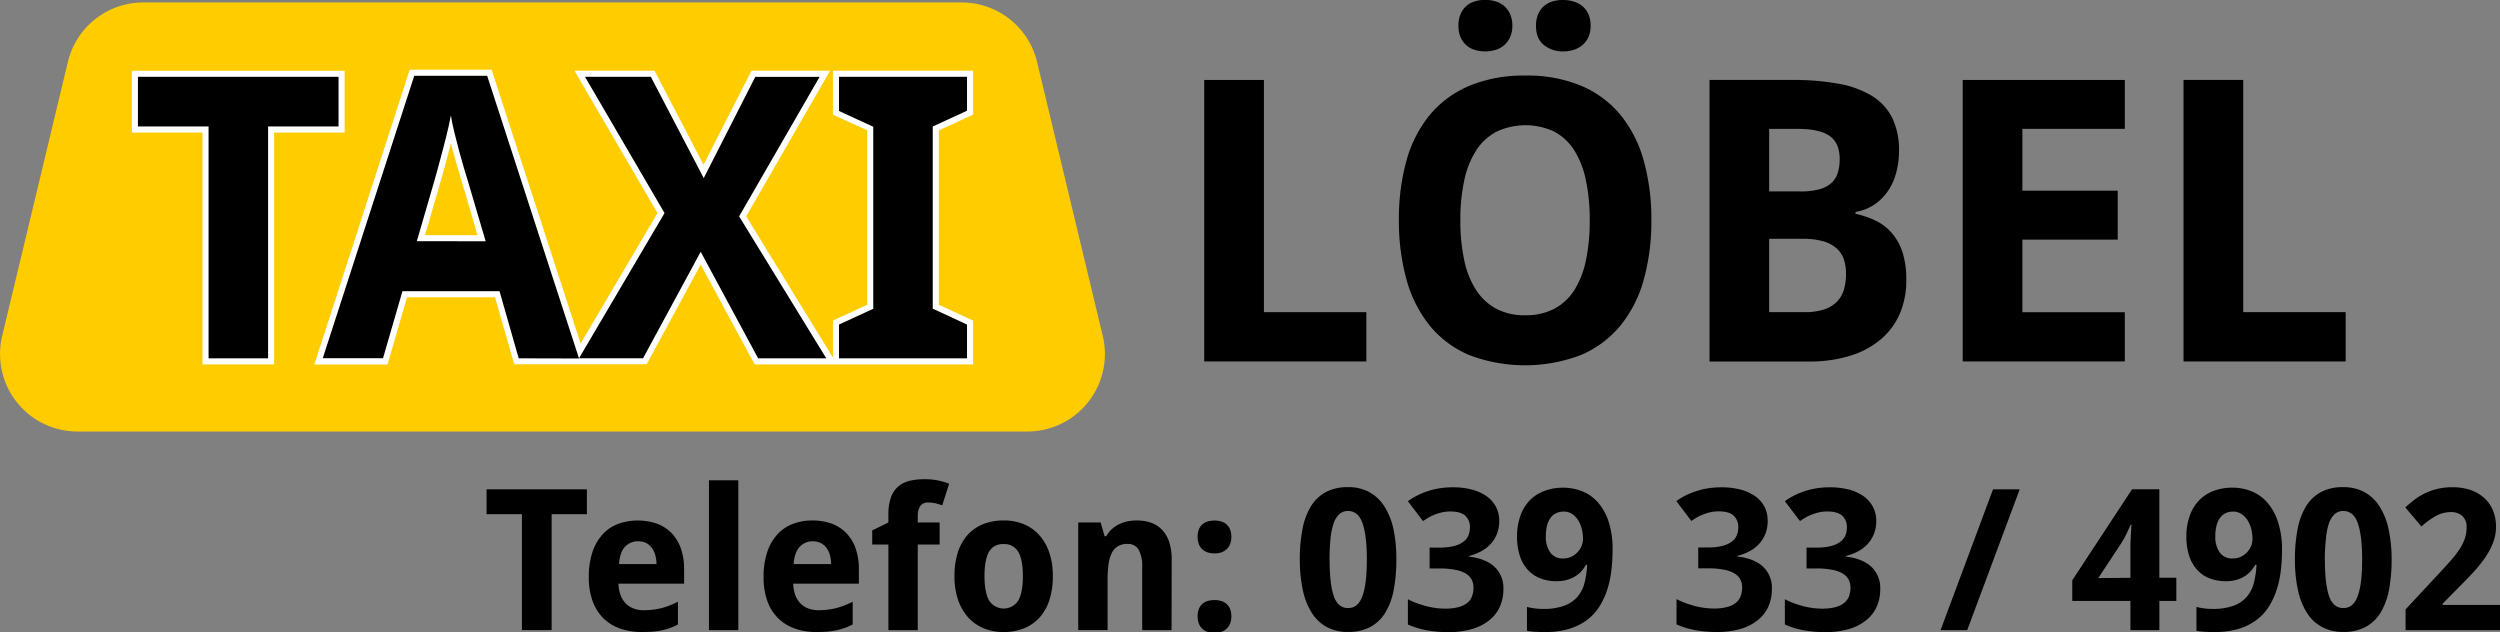<svg id="Ebene_4" data-name="Ebene 4" xmlns="http://www.w3.org/2000/svg" viewBox="0 0 824.18 208.36"><rect x="0" y="0" width="824.18" height="208.36" fill="#808080" stroke="none"/><defs><style>.cls-1{fill:#fc0;}.cls-2{fill:#fff;}</style></defs><title>Taxi_Loebel_Logo</title><path d="M397,119.16V26.36h19.68v76.55h33.77v16.25Z"/><path d="M544.41,72.63a71.53,71.53,0,0,1-2.51,19.56,41.32,41.32,0,0,1-7.65,15.1,34.27,34.27,0,0,1-13,9.72,51.77,51.77,0,0,1-37,0,33.94,33.94,0,0,1-12.95-9.72,41.85,41.85,0,0,1-7.62-15.14,72,72,0,0,1-2.5-19.64,71.33,71.33,0,0,1,2.5-19.58,41,41,0,0,1,7.65-15,34.23,34.23,0,0,1,13-9.61,46.4,46.4,0,0,1,18.57-3.4,45.93,45.93,0,0,1,18.47,3.4,33.81,33.81,0,0,1,12.92,9.64A41.35,41.35,0,0,1,541.9,53,71.61,71.61,0,0,1,544.41,72.63ZM480.8,8.52a9.58,9.58,0,0,1,.7-3.84A7.42,7.42,0,0,1,483.37,2,7.64,7.64,0,0,1,486.16.46a12,12,0,0,1,6.92,0A7.89,7.89,0,0,1,495.91,2a7.55,7.55,0,0,1,1.93,2.66,9.23,9.23,0,0,1,.74,3.84,8.86,8.86,0,0,1-.74,3.75,7.62,7.62,0,0,1-1.93,2.63,7.89,7.89,0,0,1-2.83,1.56,12,12,0,0,1-6.92,0,7.64,7.64,0,0,1-2.79-1.56,7.48,7.48,0,0,1-1.87-2.63A9.19,9.19,0,0,1,480.8,8.52Zm.64,64.11a61.37,61.37,0,0,0,1.27,13.11,29.11,29.11,0,0,0,3.9,9.84,18.23,18.23,0,0,0,6.63,6.19,19.77,19.77,0,0,0,9.52,2.16,20.2,20.2,0,0,0,9.68-2.16,17.64,17.64,0,0,0,6.61-6.19,29.69,29.69,0,0,0,3.8-9.84,62.8,62.8,0,0,0,1.24-13.11,62.77,62.77,0,0,0-1.24-13.1,29.87,29.87,0,0,0-3.8-9.87,17.61,17.61,0,0,0-6.57-6.22,22.35,22.35,0,0,0-19.17,0,17.88,17.88,0,0,0-6.7,6.22,29.28,29.28,0,0,0-3.9,9.87A61.34,61.34,0,0,0,481.44,72.63ZM506.38,8.52a9.58,9.58,0,0,1,.7-3.84A7.27,7.27,0,0,1,509,2,7.74,7.74,0,0,1,511.84.46,12,12,0,0,1,515.4,0a11.22,11.22,0,0,1,3.39.51A8.2,8.2,0,0,1,521.65,2a7.52,7.52,0,0,1,2,2.66,9.39,9.39,0,0,1,.73,3.84,9,9,0,0,1-.73,3.75,7.59,7.59,0,0,1-2,2.63,8.2,8.2,0,0,1-2.86,1.56,11.22,11.22,0,0,1-3.39.51,9.87,9.87,0,0,1-6.41-2.1C507.25,13.47,506.38,11.36,506.38,8.52Z"/><path d="M563.58,26.36h27.16A83.73,83.73,0,0,1,606.1,27.6a31.91,31.91,0,0,1,11,4,18,18,0,0,1,6.7,7.23,24.4,24.4,0,0,1,2.25,11,27.63,27.63,0,0,1-1,7.36,19.24,19.24,0,0,1-2.8,6,16.81,16.81,0,0,1-4.47,4.35,15.67,15.67,0,0,1-6.06,2.32v.63a30.48,30.48,0,0,1,6.5,2.19,16.38,16.38,0,0,1,5.27,3.94A18.07,18.07,0,0,1,627.15,83a29.09,29.09,0,0,1,1.3,9.27,27.57,27.57,0,0,1-2.22,11.33,23.11,23.11,0,0,1-6.38,8.44,28.81,28.81,0,0,1-10.1,5.3,45.13,45.13,0,0,1-13.42,1.84H563.58Zm19.67,36.75h10.22a24.32,24.32,0,0,0,6.16-.66,10,10,0,0,0,4-2,7.57,7.57,0,0,0,2.19-3.34,14.83,14.83,0,0,0,.67-4.66c0-3.56-1.12-6.1-3.34-7.65s-5.74-2.32-10.57-2.32h-9.33Zm0,15.62v24.18h11.56a20.28,20.28,0,0,0,6.5-.89,10.43,10.43,0,0,0,4.25-2.53,9.54,9.54,0,0,0,2.32-4,18.09,18.09,0,0,0,.7-5.21,15,15,0,0,0-.7-4.73,8.44,8.44,0,0,0-2.38-3.65,11.42,11.42,0,0,0-4.41-2.35,23.87,23.87,0,0,0-6.79-.82Z"/><path d="M700.49,119.16H647.05V26.36h53.44V42.48H666.72V62.86h31.43V79H666.72v23.93h33.77Z"/><path d="M719.85,119.16V26.36h19.68v76.55H773.3v16.25Z"/><path d="M181.86,207.73h-9.8V169.51H160.41v-8.19h33.07v8.19H181.86Z"/><path d="M211.54,208.36a21.35,21.35,0,0,1-7-1.11A14.93,14.93,0,0,1,199,203.9a15.16,15.16,0,0,1-3.6-5.65,22.58,22.58,0,0,1-1.29-8,25.72,25.72,0,0,1,1.18-8.16,16.26,16.26,0,0,1,3.28-5.82,13.34,13.34,0,0,1,5.08-3.51,19.37,19.37,0,0,1,12.95-.11,12.78,12.78,0,0,1,4.82,3.13,13.74,13.74,0,0,1,3.05,5.06,20.48,20.48,0,0,1,1.06,6.87v4.7H203.89a11.86,11.86,0,0,0,.65,3.66,7.75,7.75,0,0,0,1.65,2.76,7.16,7.16,0,0,0,2.57,1.73,9.06,9.06,0,0,0,3.44.61,25,25,0,0,0,3.07-.18,21.44,21.44,0,0,0,2.81-.52,23.41,23.41,0,0,0,2.69-.87q1.33-.53,2.73-1.23v7.49A19.08,19.08,0,0,1,221,207a21.93,21.93,0,0,1-2.71.78,25,25,0,0,1-3.08.46C214.06,208.31,212.85,208.36,211.54,208.36Zm-1.24-29.9a5.63,5.63,0,0,0-4.27,1.81q-1.69,1.81-1.95,5.68h12.35a12,12,0,0,0-.42-3,6.74,6.74,0,0,0-1.14-2.36A5.5,5.5,0,0,0,213,179,5.93,5.93,0,0,0,210.3,178.46Z"/><path d="M243.4,207.73h-9.68V158.34h9.68Z"/><path d="M269.14,208.36a21.29,21.29,0,0,1-7-1.11,14.77,14.77,0,0,1-5.52-3.35,15.06,15.06,0,0,1-3.61-5.65,22.81,22.81,0,0,1-1.28-8,25.73,25.73,0,0,1,1.17-8.16,16.28,16.28,0,0,1,3.29-5.82,13.34,13.34,0,0,1,5.08-3.51,17.76,17.76,0,0,1,6.58-1.17,18.07,18.07,0,0,1,6.37,1.06,12.78,12.78,0,0,1,4.82,3.13,13.87,13.87,0,0,1,3.05,5.06,20.48,20.48,0,0,1,1.06,6.87v4.7H261.49a12.17,12.17,0,0,0,.65,3.66,7.92,7.92,0,0,0,1.66,2.76,7,7,0,0,0,2.57,1.73,9,9,0,0,0,3.44.61,24.7,24.7,0,0,0,3.06-.18,21.14,21.14,0,0,0,2.81-.52,24.22,24.22,0,0,0,2.7-.87q1.33-.53,2.73-1.23v7.49a19.78,19.78,0,0,1-2.56,1.13,21.44,21.44,0,0,1-2.71.78,24.69,24.69,0,0,1-3.08.46C271.66,208.31,270.45,208.36,269.14,208.36Zm-1.23-29.9a5.62,5.62,0,0,0-4.27,1.81q-1.71,1.81-2,5.68H274a12,12,0,0,0-.41-3,7.1,7.1,0,0,0-1.14-2.36,5.53,5.53,0,0,0-1.91-1.58A5.89,5.89,0,0,0,267.91,178.46Z"/><path d="M309.77,179.51h-7.21v28.22h-9.68V179.51h-5.33v-4.66l5.33-2.61v-2.6a16.44,16.44,0,0,1,.83-5.63,8.49,8.49,0,0,1,2.35-3.57,8.77,8.77,0,0,1,3.68-1.89,19.55,19.55,0,0,1,4.86-.56,21.17,21.17,0,0,1,8.31,1.49l-2.28,7.11q-1-.34-2.07-.63a10,10,0,0,0-2.54-.29,2.94,2.94,0,0,0-2.68,1.22,5.74,5.74,0,0,0-.78,3.13v2.22h7.21Z"/><path d="M347.09,189.92a25.21,25.21,0,0,1-1.12,7.87,16.08,16.08,0,0,1-3.24,5.78,13.84,13.84,0,0,1-5.14,3.57,18.16,18.16,0,0,1-6.81,1.22,16.88,16.88,0,0,1-6.48-1.22,14.33,14.33,0,0,1-5.09-3.57,16.73,16.73,0,0,1-3.35-5.78,23.75,23.75,0,0,1-1.2-7.87,25.15,25.15,0,0,1,1.12-7.84,15.84,15.84,0,0,1,3.24-5.76,13.81,13.81,0,0,1,5.13-3.54,18.3,18.3,0,0,1,6.82-1.2,17,17,0,0,1,6.47,1.2,14.2,14.2,0,0,1,5.1,3.54,16.63,16.63,0,0,1,3.35,5.76A23.69,23.69,0,0,1,347.09,189.92Zm-22.53,0c0,3.53.5,6.2,1.49,8a5.69,5.69,0,0,0,9.68,0q1.49-2.7,1.49-8T335.73,182a5.19,5.19,0,0,0-4.89-2.62A5.12,5.12,0,0,0,326,182Q324.56,184.63,324.56,189.92Z"/><path d="M386.23,207.73h-9.68V187a11.39,11.39,0,0,0-1.16-5.76,4,4,0,0,0-3.7-1.92,6,6,0,0,0-3.17.76,5.32,5.32,0,0,0-2,2.26,12,12,0,0,0-1.06,3.68,35.46,35.46,0,0,0-.32,5v16.7h-9.68V172.24h7.39l1.31,4.54h.54a9,9,0,0,1,1.85-2.35,10.77,10.77,0,0,1,2.4-1.62,11.81,11.81,0,0,1,2.76-.93,14.77,14.77,0,0,1,3-.3,14.14,14.14,0,0,1,4.73.74,9.26,9.26,0,0,1,3.65,2.33,10.59,10.59,0,0,1,2.35,4,18.59,18.59,0,0,1,.83,5.89Z"/><path d="M394.83,177a6.51,6.51,0,0,1,.43-2.52,4.2,4.2,0,0,1,1.19-1.67,4.75,4.75,0,0,1,1.77-.92,8.11,8.11,0,0,1,2.19-.28,7.63,7.63,0,0,1,2.11.28,4.7,4.7,0,0,1,1.76.92,4.45,4.45,0,0,1,1.21,1.67,6.31,6.31,0,0,1,.45,2.52,6.14,6.14,0,0,1-.45,2.46,4.49,4.49,0,0,1-1.21,1.68,4.78,4.78,0,0,1-1.76,1,7.27,7.27,0,0,1-2.11.3,7.73,7.73,0,0,1-2.19-.3,4.82,4.82,0,0,1-1.77-1,4.24,4.24,0,0,1-1.19-1.68A6.33,6.33,0,0,1,394.83,177Zm0,26.22a6.53,6.53,0,0,1,.43-2.53,4.17,4.17,0,0,1,1.19-1.66,4.61,4.61,0,0,1,1.77-.92,8.11,8.11,0,0,1,2.19-.29,7.63,7.63,0,0,1,2.11.29,4.56,4.56,0,0,1,1.76.92,4.41,4.41,0,0,1,1.21,1.66,6.33,6.33,0,0,1,.45,2.53,6,6,0,0,1-.45,2.44,4.65,4.65,0,0,1-1.21,1.68,4.53,4.53,0,0,1-1.76,1,7.27,7.27,0,0,1-2.11.3,7.73,7.73,0,0,1-2.19-.3,4.57,4.57,0,0,1-1.77-1,4.39,4.39,0,0,1-1.19-1.68A6.19,6.19,0,0,1,394.83,203.19Z"/><path d="M460.33,184.52a52.11,52.11,0,0,1-.87,10,22.06,22.06,0,0,1-2.79,7.49,13,13,0,0,1-4.95,4.7,15.34,15.34,0,0,1-7.32,1.62,14.46,14.46,0,0,1-7-1.62,13.39,13.39,0,0,1-4.95-4.7,22.77,22.77,0,0,1-2.94-7.49,47.33,47.33,0,0,1-1-10,51.89,51.89,0,0,1,.88-10.06,22.36,22.36,0,0,1,2.77-7.52,13.05,13.05,0,0,1,4.92-4.71,15.11,15.11,0,0,1,7.3-1.63,14.36,14.36,0,0,1,7,1.61,13.81,13.81,0,0,1,5,4.7,22.87,22.87,0,0,1,3,7.52A46.66,46.66,0,0,1,460.33,184.52Zm-22,0q0,7.93,1.36,11.94c.91,2.66,2.49,4,4.73,4s3.78-1.32,4.75-4,1.44-6.63,1.44-12-.48-9.3-1.44-12-2.55-4-4.75-4a4.18,4.18,0,0,0-2.84,1,7.33,7.33,0,0,0-1.89,3,22.09,22.09,0,0,0-1.05,5A67.64,67.64,0,0,0,438.31,184.52Z"/><path d="M494.26,171.7a11.66,11.66,0,0,1-.77,4.34,10.81,10.81,0,0,1-2.13,3.36,11.92,11.92,0,0,1-3.18,2.41,16.36,16.36,0,0,1-3.95,1.48v.19c3.75.46,6.58,1.6,8.51,3.41a9.59,9.59,0,0,1,2.89,7.32,14.31,14.31,0,0,1-1.1,5.63,11.89,11.89,0,0,1-3.36,4.49,16.2,16.2,0,0,1-5.72,3,27.48,27.48,0,0,1-8.1,1.06,38.46,38.46,0,0,1-7.05-.62,27.45,27.45,0,0,1-6.16-1.89v-8.34a24.2,24.2,0,0,0,3,1.33c1.06.38,2.11.7,3.17,1a25.57,25.57,0,0,0,3.13.58,23.07,23.07,0,0,0,2.9.2,17,17,0,0,0,4.54-.51,7.59,7.59,0,0,0,2.89-1.43,5.14,5.14,0,0,0,1.54-2.21,8.41,8.41,0,0,0,.46-2.81,5.63,5.63,0,0,0-.59-2.58,5,5,0,0,0-1.9-2,10.71,10.71,0,0,0-3.45-1.25,25.7,25.7,0,0,0-5.23-.45h-3.3v-6.89h3.23a19,19,0,0,0,4.86-.52,8.54,8.54,0,0,0,3.09-1.43,4.93,4.93,0,0,0,1.64-2.11,7.07,7.07,0,0,0,.47-2.57,5,5,0,0,0-1.53-3.87q-1.54-1.4-4.88-1.4a12.82,12.82,0,0,0-2.84.3,16.24,16.24,0,0,0-2.44.77,14.62,14.62,0,0,0-2.06,1c-.63.37-1.19.74-1.7,1.1l-5-6.54a21.91,21.91,0,0,1,2.9-1.81,23,23,0,0,1,3.41-1.44,24.27,24.27,0,0,1,4-1,27.25,27.25,0,0,1,4.54-.35,24.58,24.58,0,0,1,6.23.74,14.87,14.87,0,0,1,4.81,2.16,9.93,9.93,0,0,1,3.1,3.46A9.8,9.8,0,0,1,494.26,171.7Z"/><path d="M531.62,181.13a59.15,59.15,0,0,1-.37,6.65,33,33,0,0,1-1.3,6.33,24.49,24.49,0,0,1-2.54,5.63,16.7,16.7,0,0,1-4.06,4.53,18.94,18.94,0,0,1-5.9,3,26.78,26.78,0,0,1-8.08,1.09l-1.46,0-1.6-.08c-.54,0-1.07-.07-1.57-.13a12.47,12.47,0,0,1-1.34-.2v-7.87a20.26,20.26,0,0,0,2.53.49,22.52,22.52,0,0,0,2.74.17,19.83,19.83,0,0,0,7.05-1.06,10.56,10.56,0,0,0,4.38-3,11.43,11.43,0,0,0,2.3-4.59,30.27,30.27,0,0,0,.84-5.87h-.41a11.3,11.3,0,0,1-1.53,2.12,9.27,9.27,0,0,1-2.09,1.72,10.82,10.82,0,0,1-2.73,1.14,12.83,12.83,0,0,1-3.4.41,14.3,14.3,0,0,1-5.42-1,10.89,10.89,0,0,1-4.08-2.86,12.9,12.9,0,0,1-2.56-4.6,20.23,20.23,0,0,1-.89-6.25,20,20,0,0,1,1.07-6.76,14.15,14.15,0,0,1,3-5.06A13,13,0,0,1,509,161.9a17.07,17.07,0,0,1,6.3-1.12,16.68,16.68,0,0,1,6.42,1.23,13.6,13.6,0,0,1,5.17,3.73,18.21,18.21,0,0,1,3.46,6.34A28.82,28.82,0,0,1,531.62,181.13ZM515.5,168.66a5.75,5.75,0,0,0-2.38.47,4.8,4.8,0,0,0-1.86,1.48,7.24,7.24,0,0,0-1.21,2.54,13.79,13.79,0,0,0-.43,3.63,8.91,8.91,0,0,0,1.43,5.33,5,5,0,0,0,4.32,2,6.13,6.13,0,0,0,2.66-.57A6.69,6.69,0,0,0,520.1,182a6.54,6.54,0,0,0,1.31-2.07,6.06,6.06,0,0,0,.46-2.31,13.57,13.57,0,0,0-.39-3.22,10,10,0,0,0-1.21-2.89,6.75,6.75,0,0,0-2-2.08A4.87,4.87,0,0,0,515.5,168.66Z"/><path d="M582.75,171.7A11.46,11.46,0,0,1,582,176a10.81,10.81,0,0,1-2.13,3.36,11.71,11.71,0,0,1-3.17,2.41,16.52,16.52,0,0,1-3.95,1.48v.19q5.61.69,8.51,3.41a9.58,9.58,0,0,1,2.88,7.32,14.31,14.31,0,0,1-1.09,5.63,11.81,11.81,0,0,1-3.37,4.49,16.15,16.15,0,0,1-5.71,3,27.55,27.55,0,0,1-8.11,1.06,38.43,38.43,0,0,1-7-.62,27.29,27.29,0,0,1-6.16-1.89v-8.34a24.06,24.06,0,0,0,3,1.33c1.06.38,2.12.7,3.18,1a25.78,25.78,0,0,0,3.12.58,23.35,23.35,0,0,0,2.91.2,17.07,17.07,0,0,0,4.54-.51,7.67,7.67,0,0,0,2.89-1.43,5.11,5.11,0,0,0,1.53-2.21,8.16,8.16,0,0,0,.47-2.81,5.63,5.63,0,0,0-.59-2.58,5,5,0,0,0-1.91-2,10.56,10.56,0,0,0-3.44-1.25,25.8,25.8,0,0,0-5.24-.45h-3.3v-6.89H563a19,19,0,0,0,4.86-.52,8.54,8.54,0,0,0,3.09-1.43,4.9,4.9,0,0,0,1.63-2.11,6.87,6.87,0,0,0,.48-2.57,5,5,0,0,0-1.54-3.87q-1.54-1.4-4.87-1.4a12.76,12.76,0,0,0-2.84.3,16.24,16.24,0,0,0-2.44.77,14.76,14.76,0,0,0-2.07,1c-.62.37-1.19.74-1.7,1.1l-4.95-6.54a22,22,0,0,1,2.91-1.81A22.54,22.54,0,0,1,559,162a24.27,24.27,0,0,1,4-1,27.13,27.13,0,0,1,4.53-.35,24.61,24.61,0,0,1,6.24.74,15,15,0,0,1,4.81,2.16,10,10,0,0,1,3.09,3.46A9.8,9.8,0,0,1,582.75,171.7Z"/><path d="M618.55,171.7a11.46,11.46,0,0,1-.78,4.34,11,11,0,0,1-2.12,3.36,11.92,11.92,0,0,1-3.18,2.41,16.52,16.52,0,0,1-4,1.48v.19c3.75.46,6.58,1.6,8.51,3.41a9.58,9.58,0,0,1,2.88,7.32,14.31,14.31,0,0,1-1.09,5.63,11.81,11.81,0,0,1-3.37,4.49,16.15,16.15,0,0,1-5.71,3,27.55,27.55,0,0,1-8.11,1.06,38.43,38.43,0,0,1-7-.62,27.29,27.29,0,0,1-6.16-1.89v-8.34a23.57,23.57,0,0,0,3,1.33c1,.38,2.11.7,3.17,1a25.78,25.78,0,0,0,3.12.58,23.35,23.35,0,0,0,2.91.2,17.07,17.07,0,0,0,4.54-.51,7.67,7.67,0,0,0,2.89-1.43,5.22,5.22,0,0,0,1.54-2.21,8.41,8.41,0,0,0,.46-2.81,5.63,5.63,0,0,0-.59-2.58,5,5,0,0,0-1.91-2,10.56,10.56,0,0,0-3.44-1.25,25.8,25.8,0,0,0-5.24-.45h-3.3v-6.89h3.24a19,19,0,0,0,4.86-.52,8.54,8.54,0,0,0,3.09-1.43,5,5,0,0,0,1.64-2.11,7.07,7.07,0,0,0,.47-2.57,5,5,0,0,0-1.54-3.87c-1-.93-2.65-1.4-4.87-1.4a12.76,12.76,0,0,0-2.84.3,16.24,16.24,0,0,0-2.44.77,14.76,14.76,0,0,0-2.07,1c-.62.37-1.19.74-1.69,1.1l-5-6.54a22,22,0,0,1,2.91-1.81,23,23,0,0,1,3.41-1.44,24.27,24.27,0,0,1,4-1,27.16,27.16,0,0,1,4.54-.35,24.58,24.58,0,0,1,6.23.74,15,15,0,0,1,4.81,2.16,10,10,0,0,1,3.09,3.46A9.8,9.8,0,0,1,618.55,171.7Z"/><path d="M665.84,161.32l-17.3,46.41h-8.79l17.3-46.41Z"/><path d="M717.48,198.11h-5.59v9.62h-9.55v-9.62H683.17v-6.82l19.71-30h9v29.17h5.59Zm-15.14-7.62v-7.87c0-.27,0-.67,0-1.19s0-1.1,0-1.76.05-1.33.08-2,.07-1.37.1-2,.06-1.19.09-1.67.06-.82.08-1h-.28c-.38.89-.81,1.83-1.29,2.83s-1,2-1.63,3l-7.75,11.74Z"/><path d="M752.33,181.13a59.15,59.15,0,0,1-.37,6.65,33.82,33.82,0,0,1-1.3,6.33,24.49,24.49,0,0,1-2.54,5.63,16.7,16.7,0,0,1-4.06,4.53,18.94,18.94,0,0,1-5.9,3,26.78,26.78,0,0,1-8.08,1.09l-1.46,0-1.6-.08c-.54,0-1.07-.07-1.57-.13a12.47,12.47,0,0,1-1.34-.2v-7.87a19.92,19.92,0,0,0,2.53.49,22.4,22.4,0,0,0,2.74.17,19.83,19.83,0,0,0,7-1.06,10.56,10.56,0,0,0,4.38-3,11.43,11.43,0,0,0,2.3-4.59,30.27,30.27,0,0,0,.84-5.87h-.41a11.77,11.77,0,0,1-1.53,2.12,9.27,9.27,0,0,1-2.09,1.72,10.82,10.82,0,0,1-2.73,1.14,12.83,12.83,0,0,1-3.4.41,14.3,14.3,0,0,1-5.42-1,10.89,10.89,0,0,1-4.08-2.86,12.75,12.75,0,0,1-2.56-4.6,20.23,20.23,0,0,1-.89-6.25,20,20,0,0,1,1.07-6.76,14,14,0,0,1,3-5.06,13,13,0,0,1,4.77-3.19,17.07,17.07,0,0,1,6.3-1.12,16.68,16.68,0,0,1,6.42,1.23,13.6,13.6,0,0,1,5.17,3.73,18.21,18.21,0,0,1,3.46,6.34A29.11,29.11,0,0,1,752.33,181.13ZM736.2,168.66a5.81,5.81,0,0,0-2.38.47,4.77,4.77,0,0,0-1.85,1.48,7.24,7.24,0,0,0-1.21,2.54,13.79,13.79,0,0,0-.43,3.63,8.91,8.91,0,0,0,1.43,5.33,5,5,0,0,0,4.32,2,6.13,6.13,0,0,0,2.66-.57,6.69,6.69,0,0,0,2.07-1.49,6.54,6.54,0,0,0,1.31-2.07,6.06,6.06,0,0,0,.46-2.31,13.57,13.57,0,0,0-.39-3.22,10,10,0,0,0-1.21-2.89,6.75,6.75,0,0,0-2-2.08A4.88,4.88,0,0,0,736.2,168.66Z"/><path d="M788.45,184.52a52.06,52.06,0,0,1-.88,10,22.06,22.06,0,0,1-2.79,7.49,13,13,0,0,1-4.95,4.7,15.34,15.34,0,0,1-7.32,1.62,14.49,14.49,0,0,1-7-1.62,13.39,13.39,0,0,1-5-4.7,23,23,0,0,1-2.94-7.49,47.33,47.33,0,0,1-1-10,51.89,51.89,0,0,1,.88-10.06,22.36,22.36,0,0,1,2.77-7.52,13.05,13.05,0,0,1,4.92-4.71,15.14,15.14,0,0,1,7.3-1.63,14.43,14.43,0,0,1,7,1.61,13.78,13.78,0,0,1,5,4.7,22.66,22.66,0,0,1,3,7.52A46.62,46.62,0,0,1,788.45,184.52Zm-22,0q0,7.93,1.36,11.94c.91,2.66,2.49,4,4.73,4s3.78-1.32,4.75-4,1.44-6.63,1.44-12-.48-9.3-1.44-12-2.55-4-4.75-4a4.18,4.18,0,0,0-2.84,1,7.33,7.33,0,0,0-1.89,3,21.6,21.6,0,0,0-1,5A67.39,67.39,0,0,0,766.42,184.52Z"/><path d="M824.18,207.73H793.05V200.9L804,189.13q2.06-2.22,3.74-4.1a35.09,35.09,0,0,0,2.89-3.65,16.35,16.35,0,0,0,1.87-3.61,11.45,11.45,0,0,0,.67-4,4.72,4.72,0,0,0-1.41-3.65,5.39,5.39,0,0,0-3.8-1.3,10.13,10.13,0,0,0-4.82,1.23,25.13,25.13,0,0,0-4.86,3.53l-5.33-6.32c1-.87,2-1.7,3-2.49a20.32,20.32,0,0,1,7.56-3.59,21.09,21.09,0,0,1,5-.55,18.29,18.29,0,0,1,6,.92A12.86,12.86,0,0,1,819,164.2a11.18,11.18,0,0,1,2.87,4.11,14,14,0,0,1,1,5.42,14.69,14.69,0,0,1-1,5.23,23.29,23.29,0,0,1-2.6,4.88,42.71,42.71,0,0,1-3.83,4.76q-2.18,2.37-4.65,4.81L805.27,199v.44h18.91Z"/><path class="cls-1" d="M363.55,110.74,341.89,20.41A25.56,25.56,0,0,0,317,.81H47.23a25.55,25.55,0,0,0-24.85,19.6L.72,110.74a25.55,25.55,0,0,0,24.85,31.52H338.69A25.56,25.56,0,0,0,363.55,110.74Z"/><polygon class="cls-2" points="113.61 23.33 43.47 23.33 43.47 43.7 66.76 43.7 66.76 120.13 90.38 120.13 90.38 43.7 113.61 43.7 113.61 23.33"/><path class="cls-2" d="M320.8,37.78V23.33H274.59V37.78l11.3,5.2v57.49l-11.3,5.21v12.19L246,71.31l27.67-48H247.75l-15.81,31-16.16-31h-26.4l27.38,46.93-25.34,43L162.07,23h-27l-31.44,97.18h24.12L134.19,98h29l6.35,22.09h43.64L231,87.23l17.64,32.64.14.26H320.8V105.68l-11.3-5.21V43ZM157.43,77.54H140.11l5.17-17.78h0c.12-.46.32-1.17.6-2.14l.93-3.39,1.08-4.07c.25-1,.51-1.95.76-2.92.26,1,.53,2,.8,3,.57,2.11,1.12,4,1.63,5.78s.9,3,1.14,3.75Z"/><path d="M88.38,118.13H68.76V41.7H45.47V25.33h66.14V41.7H88.38Z"/><path d="M171,118.13,164.68,96h-32l-6.41,22.09H106.41L136.56,25h24.05l30.28,93.18ZM160.11,79.54l-6-20.32c-.25-.76-.63-2-1.14-3.74s-1.05-3.65-1.62-5.75-1.11-4.2-1.62-6.31-.87-3.92-1.08-5.4c-.17.93-.39,2-.67,3.3s-.59,2.62-.95,4-.73,2.85-1.11,4.29-.74,2.79-1.08,4.06-.64,2.39-.92,3.36l-.6,2.16-5.9,20.32Z"/><path d="M272.4,118.13H249.93L231,83l-19,35.1H190.89l28.19-47.86L192.86,25.33h21.71L232,58.72l17-33.39h21.21l-26.54,46Z"/><path d="M318.8,118.13H276.59V107l11.3-5.21v-60l-11.3-5.2V25.33H318.8V36.5l-11.3,5.2v60.05L318.8,107Z"/></svg>